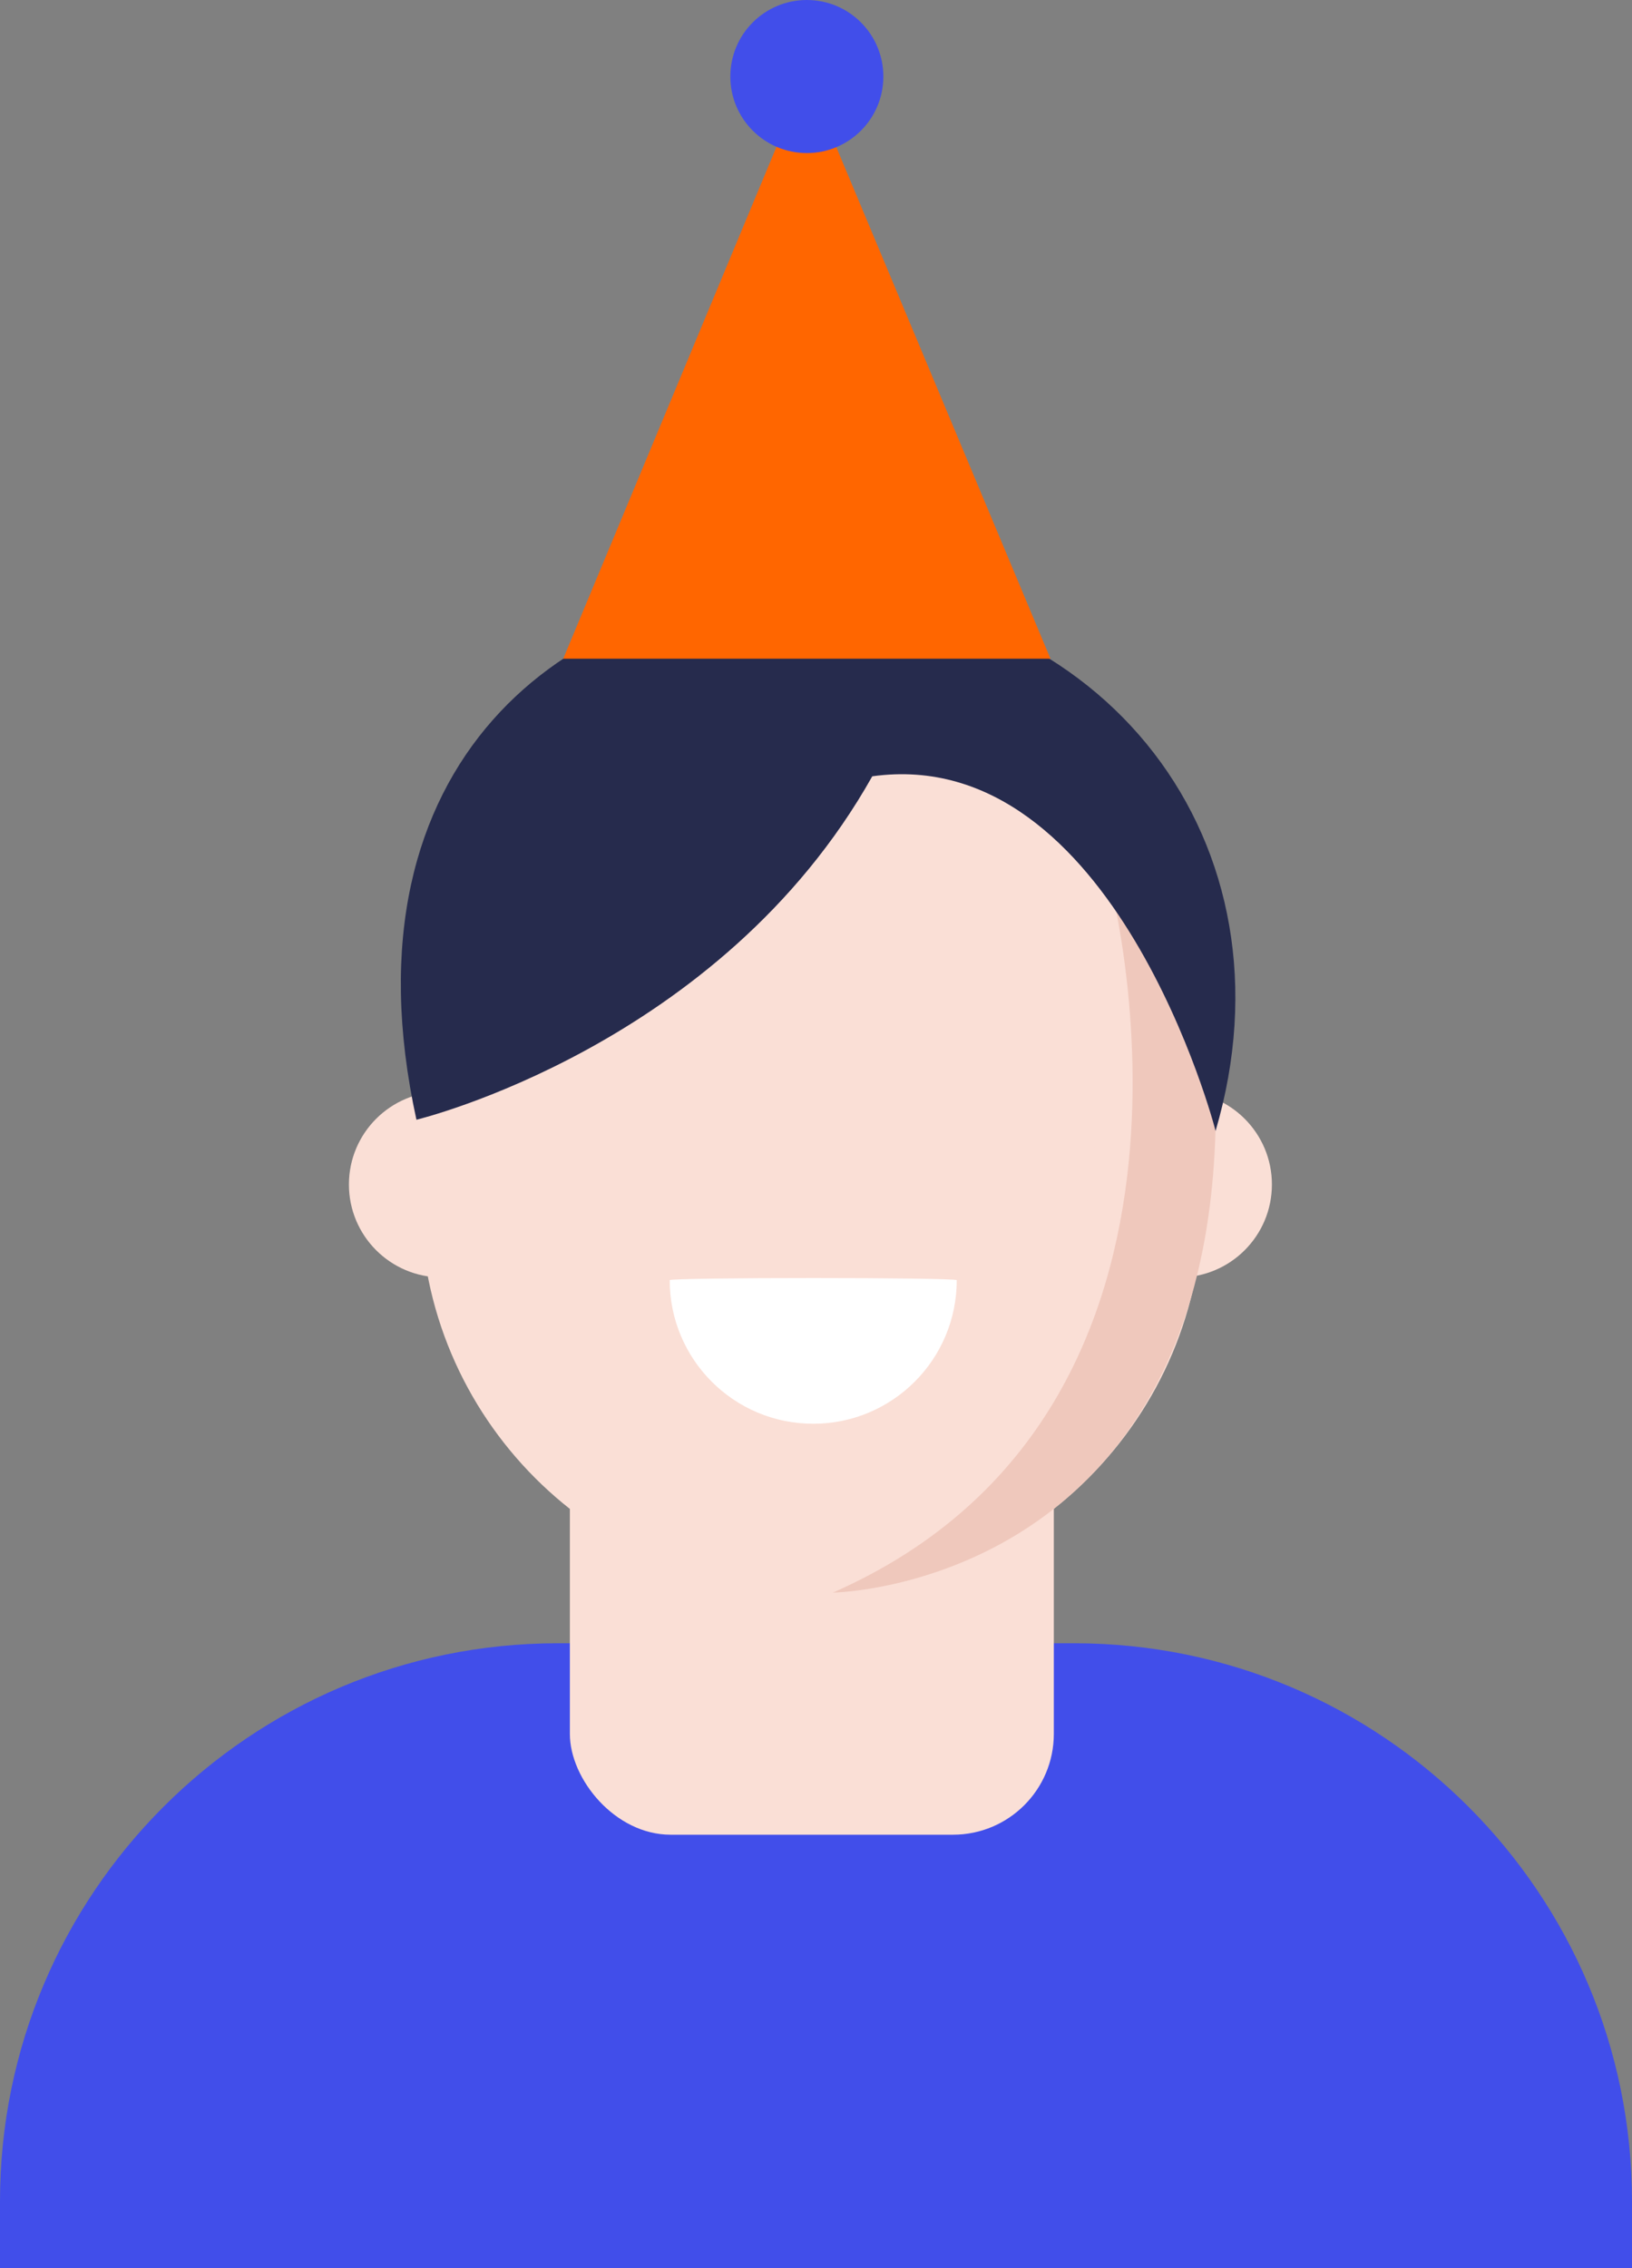 <svg xmlns="http://www.w3.org/2000/svg" id="Layer_2" data-name="Layer 2" viewBox="0 0 194.34 270"><rect x="0" y="0" width="194.34" height="270" fill="#808080" stroke="none"/><defs><style>      .cls-1 {        fill: #414eea;      }      .cls-2 {        fill: #efc8bc;      }      .cls-3 {        fill: #fff;      }      .cls-4 {        fill: #f60;      }      .cls-5 {        fill: #fadfd6;      }      .cls-6 {        fill: #262b4d;      }    </style></defs><g id="Layer_1-2" data-name="Layer 1"><g><path class="cls-1" d="M66.43,195.61h61.48c36.66,0,66.43,29.77,66.43,66.43v7.96H0v-7.96C0,225.38,29.77,195.61,66.43,195.61Z"></path><rect class="cls-5" x="67.86" y="165.46" width="57.63" height="52.94" rx="12" ry="12"></rect><g><path class="cls-5" d="M143.25,143.01c0,25.72-20.85,46.58-46.58,46.58s-46.58-20.85-46.58-46.58c0-10.09-1.94-23.79,3.52-35.18,8.45-17.64,27.43-31.5,43.06-31.5s33.05,14.93,41.38,33.51c4.82,10.76,5.2,23.74,5.2,33.17Z"></path><circle class="cls-5" cx="52.61" cy="141" r="11.06"></circle><circle class="cls-5" cx="140.4" cy="141" r="11.06"></circle></g><path class="cls-3" d="M113.93,152.39c0,9.44-7.65,17.09-17.09,17.09s-17.09-7.65-17.09-17.09c0-.34,34.18-.34,34.18,0Z"></path><path class="cls-2" d="M131.91,103.94s17.54,63.53-32.73,85.64c0,0,46.91-.67,45.57-60.31l-12.84-25.33Z"></path><path class="cls-6" d="M144.75,134.63c0-.17-12.06-46.24-40.88-42.22-18.09,32.17-54.28,40.88-54.28,40.88-9.38-42.89,18.44-62.99,45.49-62.99,36.61,0,59.72,30.16,49.67,64.33Z"></path><polygon class="cls-4" points="67.07 78.41 125.09 78.41 96.01 8.97 67.07 78.41"></polygon><circle class="cls-1" cx="96.08" cy="9.11" r="9.11"></circle></g></g></svg>